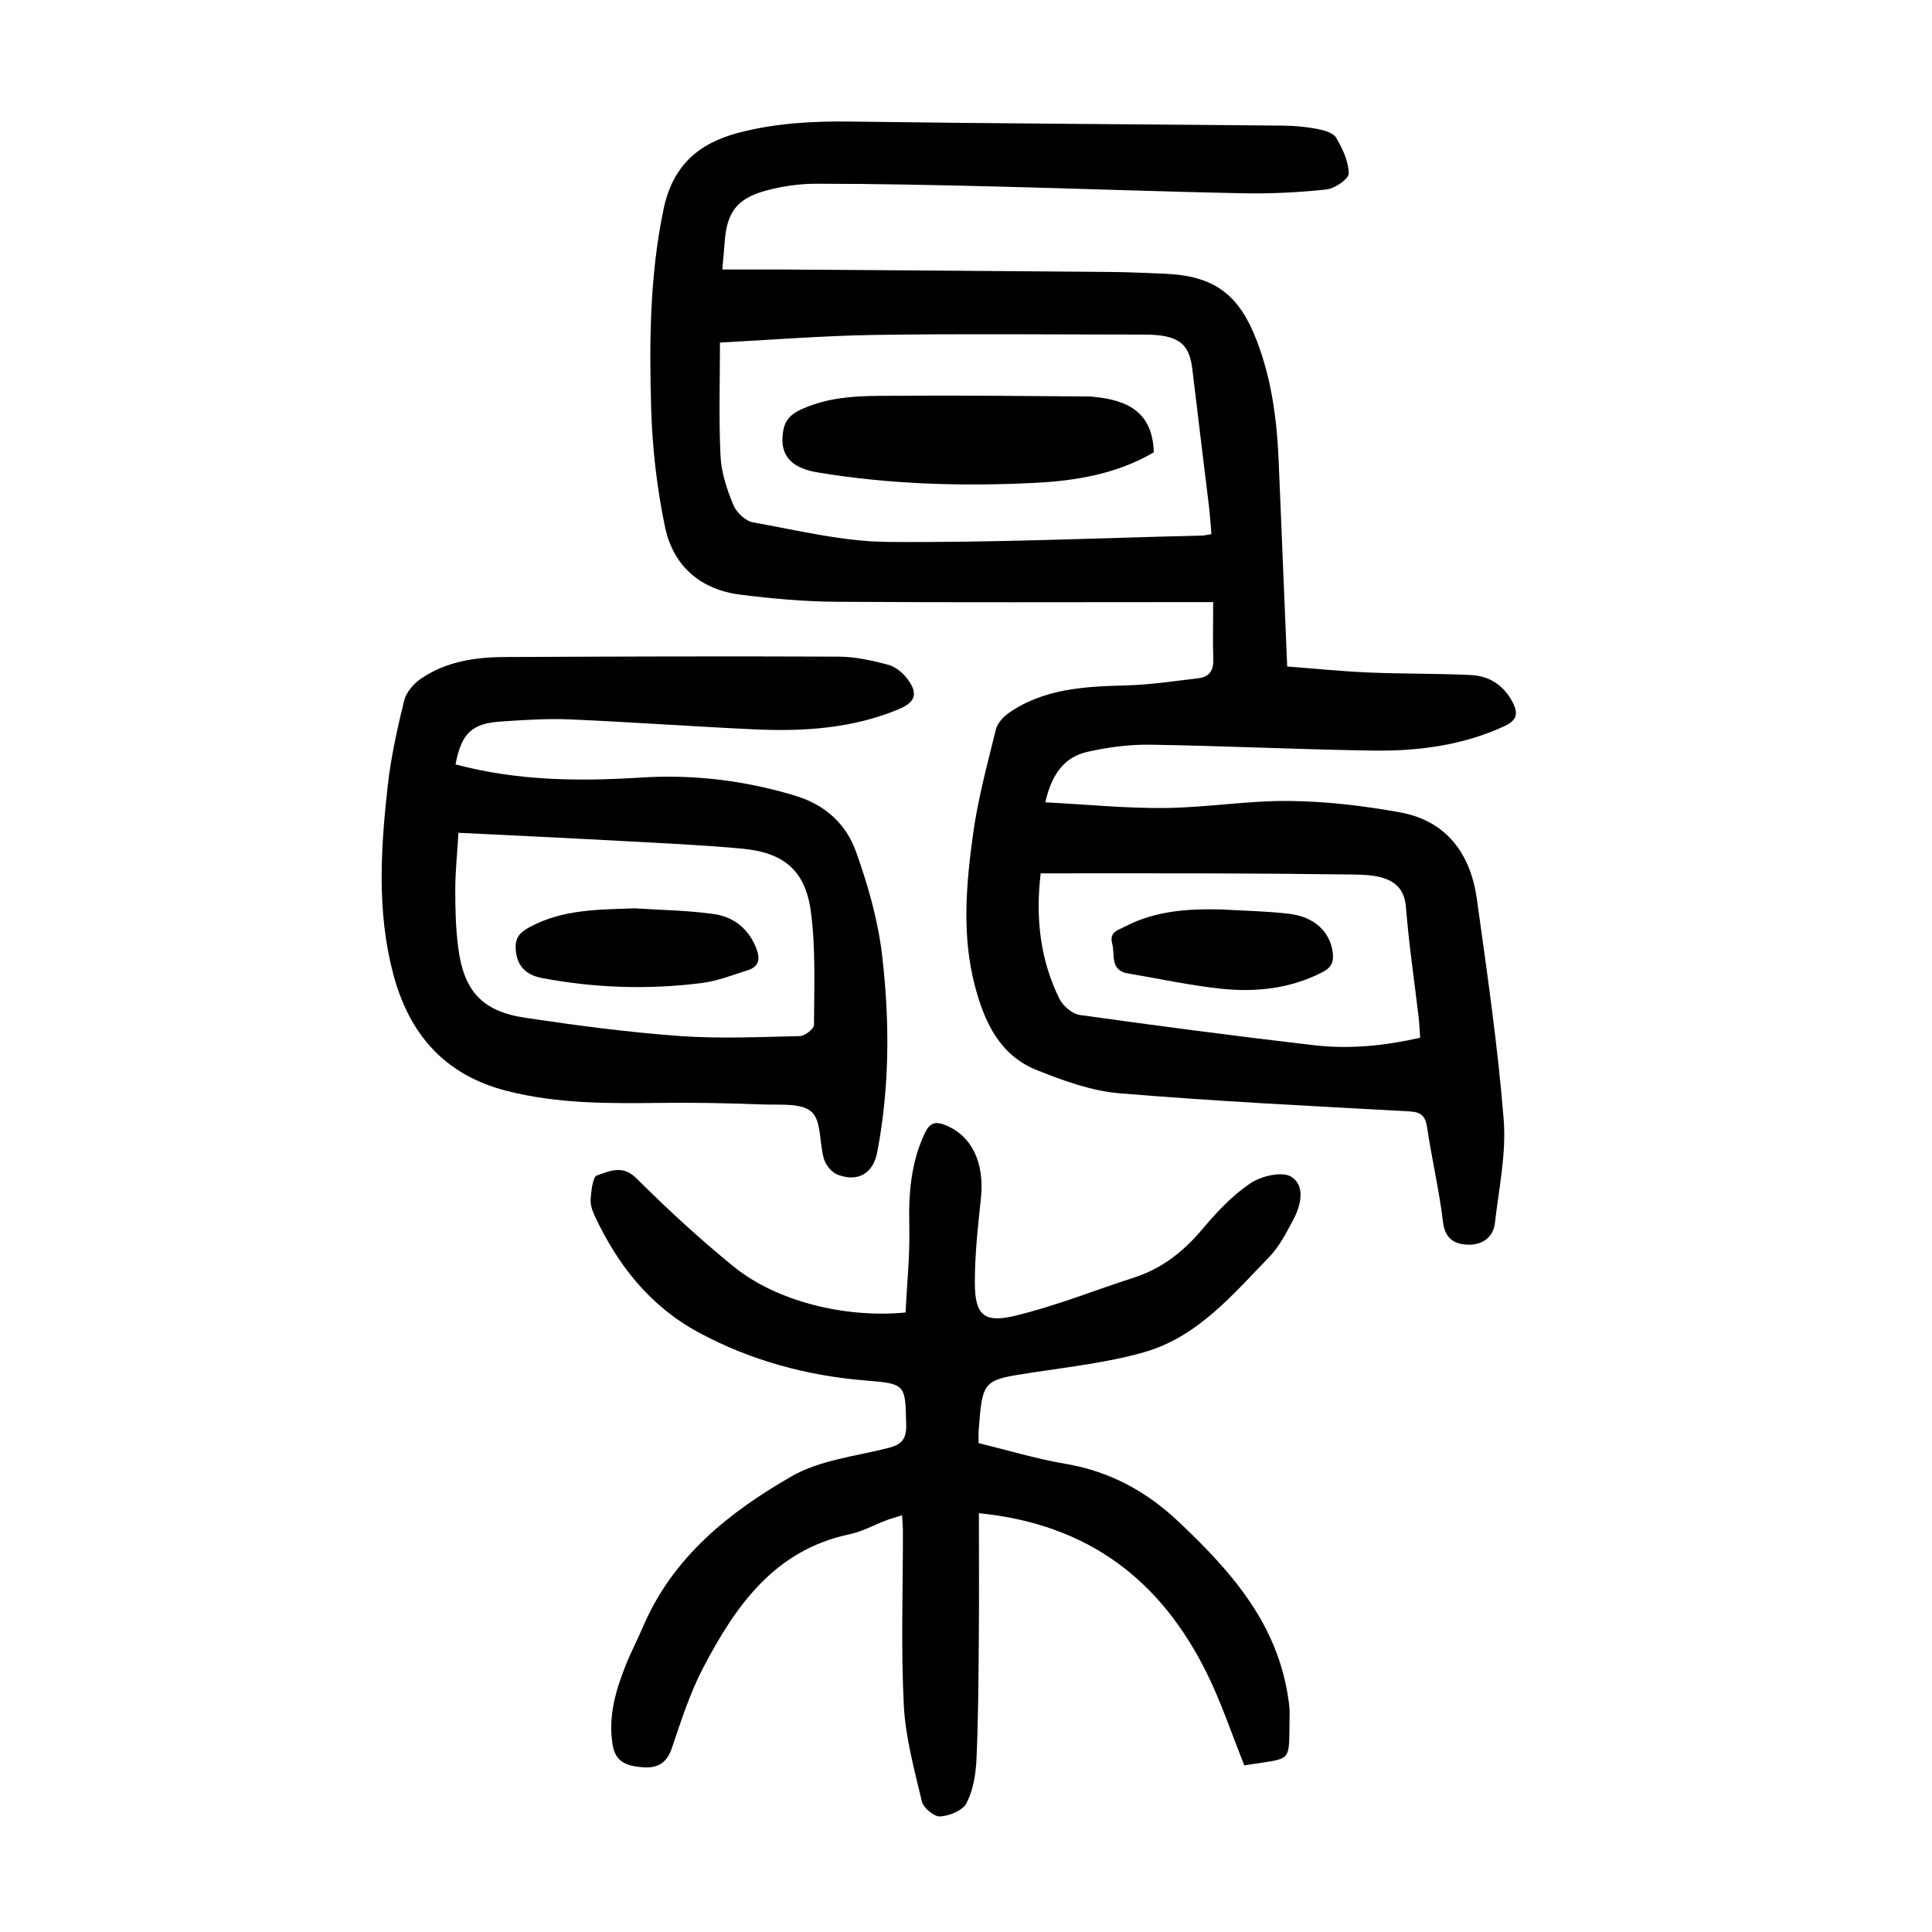 <?xml version="1.0" encoding="utf-8"?>
<svg version="1.1" id="zdic.net" xmlns="http://www.w3.org/2000/svg" xmlns:xlink="http://www.w3.org/1999/xlink" x="0px" y="0px"
	 viewBox="0 0 400 400" style="enable-background:new 0 0 400 400;" xml:space="preserve">
<g>
	<path d="M251.18,124.66c-1.48,0-2.95,0-4.42,0c-24.57,0-49.15,0.1-73.72-0.07c-6.59-0.05-13.2-0.65-19.74-1.47
		c-8.29-1.03-13.93-5.96-15.61-14c-1.67-7.99-2.62-16.23-2.87-24.39c-0.41-13.81-0.3-27.62,2.54-41.32
		c1.86-8.98,7.08-13.71,15.57-15.93c7.69-2.01,15.42-2.42,23.32-2.31c29.8,0.41,59.6,0.55,89.4,0.84c2.36,0.02,4.74,0.24,7.05,0.68
		c1.41,0.27,3.32,0.79,3.93,1.83c1.33,2.24,2.58,4.89,2.61,7.38c0.01,1.14-2.85,3.13-4.57,3.32c-5.79,0.63-11.65,0.91-17.47,0.79
		c-17.2-0.34-34.38-0.99-51.58-1.41c-12.21-0.3-24.43-0.56-36.64-0.56c-3.56,0-7.23,0.54-10.66,1.5c-5.79,1.62-7.83,4.53-8.27,10.41
		c-0.12,1.61-0.28,3.22-0.5,5.85c4.33,0,8.5-0.02,12.67,0c22.45,0.16,44.89,0.31,67.34,0.5c3.86,0.03,7.72,0.21,11.58,0.37
		c10.25,0.43,15.35,4.24,19.04,13.81c3.09,8.02,4.19,16.37,4.55,24.87c0.59,13.92,1.16,27.85,1.77,42.64
		c5.23,0.4,11,0.99,16.78,1.24c7.09,0.31,14.19,0.18,21.28,0.53c3.82,0.19,6.82,2.14,8.64,5.69c1.19,2.33,0.83,3.72-1.76,4.91
		c-8.71,4.01-17.95,5.18-27.34,5.04c-15.33-0.23-30.65-0.98-45.97-1.22c-4.31-0.07-8.72,0.53-12.95,1.47
		c-4.79,1.06-7.43,4.57-8.76,10.46c8.5,0.44,16.64,1.26,24.77,1.18c8.58-0.09,17.17-1.55,25.74-1.46
		c7.65,0.08,15.38,0.99,22.92,2.36c9.7,1.76,14.62,8.63,15.92,17.96c2.11,15.17,4.33,30.36,5.55,45.62c0.57,7.07-1,14.33-1.82,21.48
		c-0.35,3.07-2.79,4.54-5.58,4.45c-2.64-0.09-4.73-1.14-5.15-4.63c-0.78-6.55-2.31-13-3.28-19.53c-0.36-2.41-1.14-3.3-3.7-3.44
		c-20.02-1.1-40.06-2.08-60.04-3.75c-5.81-0.49-11.63-2.61-17.12-4.81c-7.64-3.05-10.82-9.94-12.78-17.39
		c-2.76-10.48-1.82-21.1-0.37-31.59c1-7.24,2.95-14.36,4.69-21.48c0.31-1.27,1.44-2.58,2.55-3.37c7.31-5.15,15.75-5.57,24.3-5.8
		c5.07-0.13,10.13-0.89,15.18-1.5c2.16-0.26,3.09-1.62,3-3.91C251.07,132.78,251.18,129.05,251.18,124.66z M250.81,110.58
		c-0.19-2.17-0.3-4.02-0.52-5.87c-1.13-9.4-2.31-18.8-3.42-28.2c-0.55-4.7-2.3-6.57-6.95-7.09c-1.36-0.15-2.74-0.15-4.11-0.15
		c-18.21-0.01-36.41-0.2-54.62,0.07c-10.79,0.16-21.57,1.04-32.13,1.58c0,8.16-0.26,15.88,0.12,23.57c0.17,3.4,1.33,6.85,2.64,10.04
		c0.64,1.55,2.52,3.35,4.08,3.62c9.28,1.65,18.62,3.98,27.96,4.05c21.67,0.18,43.35-0.8,65.03-1.32
		C249.37,110.88,249.84,110.74,250.81,110.58z M215.46,180.82c-1.13,9.45,0,18.15,3.89,25.99c0.74,1.48,2.66,3.11,4.23,3.33
		c16.13,2.26,32.28,4.38,48.46,6.26c7.3,0.85,14.59,0.14,21.99-1.55c-0.12-1.67-0.17-3.02-0.33-4.36
		c-0.89-7.54-2.01-15.06-2.61-22.63c-0.29-3.67-2.16-5.44-5.27-6.24c-1.89-0.49-3.93-0.53-5.9-0.56c-9.33-0.12-18.66-0.21-28-0.23
		C239.87,180.79,227.82,180.82,215.46,180.82z"/>
	<path d="M257.63,365.51c-2.62-6.51-4.78-13.05-7.8-19.15c-9.45-19.07-24.33-30.79-47.16-33.07c0,9.03,0.06,17.72-0.02,26.41
		c-0.07,8.23-0.11,16.46-0.49,24.68c-0.14,3.04-0.7,6.3-2.06,8.95c-0.78,1.52-3.52,2.62-5.45,2.75c-1.23,0.08-3.46-1.76-3.78-3.08
		c-1.57-6.61-3.41-13.29-3.75-20.02c-0.6-11.93-0.17-23.92-0.18-35.88c0-0.99-0.1-1.98-0.18-3.38c-1.21,0.39-2.24,0.66-3.22,1.03
		c-2.56,0.97-5.03,2.35-7.68,2.91c-15.55,3.28-23.57,14.84-30.27,27.62c-2.75,5.25-4.58,11.01-6.49,16.65
		c-1.1,3.24-3.11,4.24-6.22,3.95c-3.03-0.28-5.45-0.96-6.05-4.67c-0.94-5.82,0.61-11.12,2.69-16.37c1.1-2.78,2.49-5.43,3.67-8.18
		c6.17-14.36,17.81-23.61,30.73-31.02c5.86-3.36,13.25-4.14,20-5.85c2.74-0.69,3.77-1.83,3.7-4.8c-0.2-8.38-0.04-8.49-8.39-9.17
		c-12.2-1-23.76-4.12-34.56-9.94c-10.09-5.43-16.75-13.93-21.52-24.1c-0.52-1.1-0.96-2.41-0.86-3.58c0.14-1.72,0.42-4.55,1.32-4.85
		c2.57-0.85,5.25-2.29,8.17,0.62c6.43,6.41,13.14,12.6,20.19,18.32c8.72,7.07,22.86,10.66,35.51,9.45
		c0.29-5.86,0.93-11.9,0.78-17.91c-0.16-6.71,0.32-13.16,3.26-19.32c0.97-2.03,2.12-2.38,4.09-1.61c5.57,2.16,8.26,7.78,7.48,15.18
		c-0.62,5.81-1.27,11.66-1.26,17.49c0.02,6.6,1.82,8.4,8.23,6.87c8.42-2.01,16.53-5.29,24.8-7.96c5.76-1.86,10.19-5.39,14.07-9.99
		c2.95-3.5,6.18-6.96,9.93-9.49c2.24-1.51,6.55-2.54,8.46-1.38c2.94,1.8,2.08,5.83,0.47,8.85c-1.45,2.7-2.88,5.57-4.97,7.73
		c-7.61,7.87-14.87,16.57-25.85,19.73c-7.49,2.15-15.37,3.04-23.11,4.22c-10.41,1.59-10.43,1.48-11.24,12.04
		c-0.06,0.74-0.01,1.48-0.01,2.59c6,1.46,11.95,3.27,18.04,4.3c9.07,1.54,16.68,5.67,23.25,11.87c10.54,9.93,20.1,20.54,22.64,35.57
		c0.25,1.47,0.5,2.97,0.46,4.45C266.76,365.45,268.01,363.78,257.63,365.51z"/>
	<path d="M94.31,158.26c12.84,3.43,25.62,3.53,38.48,2.72c10.79-0.68,21.31,0.6,31.72,3.72c6.33,1.89,10.65,5.87,12.72,11.64
		c2.45,6.85,4.51,14.01,5.37,21.2c1.62,13.63,1.62,27.37-0.97,40.97c-0.84,4.41-3.95,6.3-8.17,4.71c-1.21-0.45-2.46-1.94-2.85-3.21
		c-1.01-3.3-0.49-7.9-2.57-9.8c-2.09-1.91-6.58-1.41-10.04-1.54c-6.96-0.27-13.93-0.41-20.9-0.33c-10.84,0.13-21.62,0.24-32.29-2.51
		c-12.88-3.32-20.12-11.85-23.39-24.15c-3.42-12.87-2.6-25.99-1.14-39.02c0.66-5.92,1.97-11.78,3.38-17.58
		c0.41-1.69,1.89-3.45,3.37-4.48c5.2-3.62,11.28-4.54,17.45-4.57c23.05-0.11,46.1-0.18,69.14-0.08c3.42,0.01,6.9,0.79,10.24,1.67
		c1.53,0.41,3.1,1.7,4.07,3.02c2.21,2.99,1.58,4.76-1.85,6.19c-9.54,3.98-19.59,4.64-29.73,4.18c-12.82-0.58-25.62-1.52-38.44-2.07
		c-4.71-0.2-9.46,0.13-14.18,0.44C97.66,149.78,95.53,151.84,94.31,158.26z M94.92,172.42c-0.26,4.29-0.65,8-0.66,11.72
		c-0.01,3.97,0.09,7.98,0.59,11.92c1.15,9.12,4.94,13.32,13.89,14.66c10.58,1.58,21.22,2.99,31.89,3.77
		c8.29,0.6,16.65,0.21,24.98,0.02c1.04-0.02,2.92-1.5,2.92-2.31c0.02-7.83,0.38-15.75-0.65-23.47c-1.14-8.58-5.66-12.25-14.35-13.04
		c-8.3-0.76-16.64-1.13-24.96-1.58C117.51,173.5,106.46,172.99,94.92,172.42z"/>
	<path d="M238.88,93.65c-7.49,4.4-15.98,5.89-24.56,6.32c-15.07,0.75-30.14,0.32-45.09-2.17c-5.54-0.92-7.84-3.63-7.11-8.39
		c0.37-2.4,1.56-3.67,3.96-4.74c7.01-3.13,14.37-2.67,21.66-2.73c12.69-0.11,25.37,0.08,38.06,0.15c0.25,0,0.5,0.06,0.74,0.08
		C233.33,82.84,238.64,85.21,238.88,93.65z"/>
	<path d="M253.04,188.3c4.6,0.27,9.22,0.35,13.79,0.88c5.28,0.61,8.53,3.7,9.09,7.98c0.25,1.92-0.19,3.13-2.14,4.13
		c-6.58,3.37-13.6,4.16-20.73,3.44c-6.54-0.67-13.01-2.1-19.51-3.19c-3.8-0.63-2.65-3.86-3.27-6.17c-0.65-2.42,1.17-2.76,2.74-3.58
		C239.35,188.51,246.12,188.12,253.04,188.3z"/>
	<path d="M131.46,188.06c5.44,0.36,10.93,0.42,16.32,1.18c4.12,0.58,7.24,3.05,8.83,7.17c0.82,2.12,0.52,3.72-1.73,4.44
		c-3.18,1.02-6.36,2.27-9.63,2.68c-11.04,1.39-22.07,1.04-33.03-1.04c-3.36-0.64-5.25-2.52-5.45-6.03
		c-0.13-2.26,0.79-3.38,2.88-4.51C116.56,188.22,123.97,188.33,131.46,188.06z"/>
</g>
</svg>
